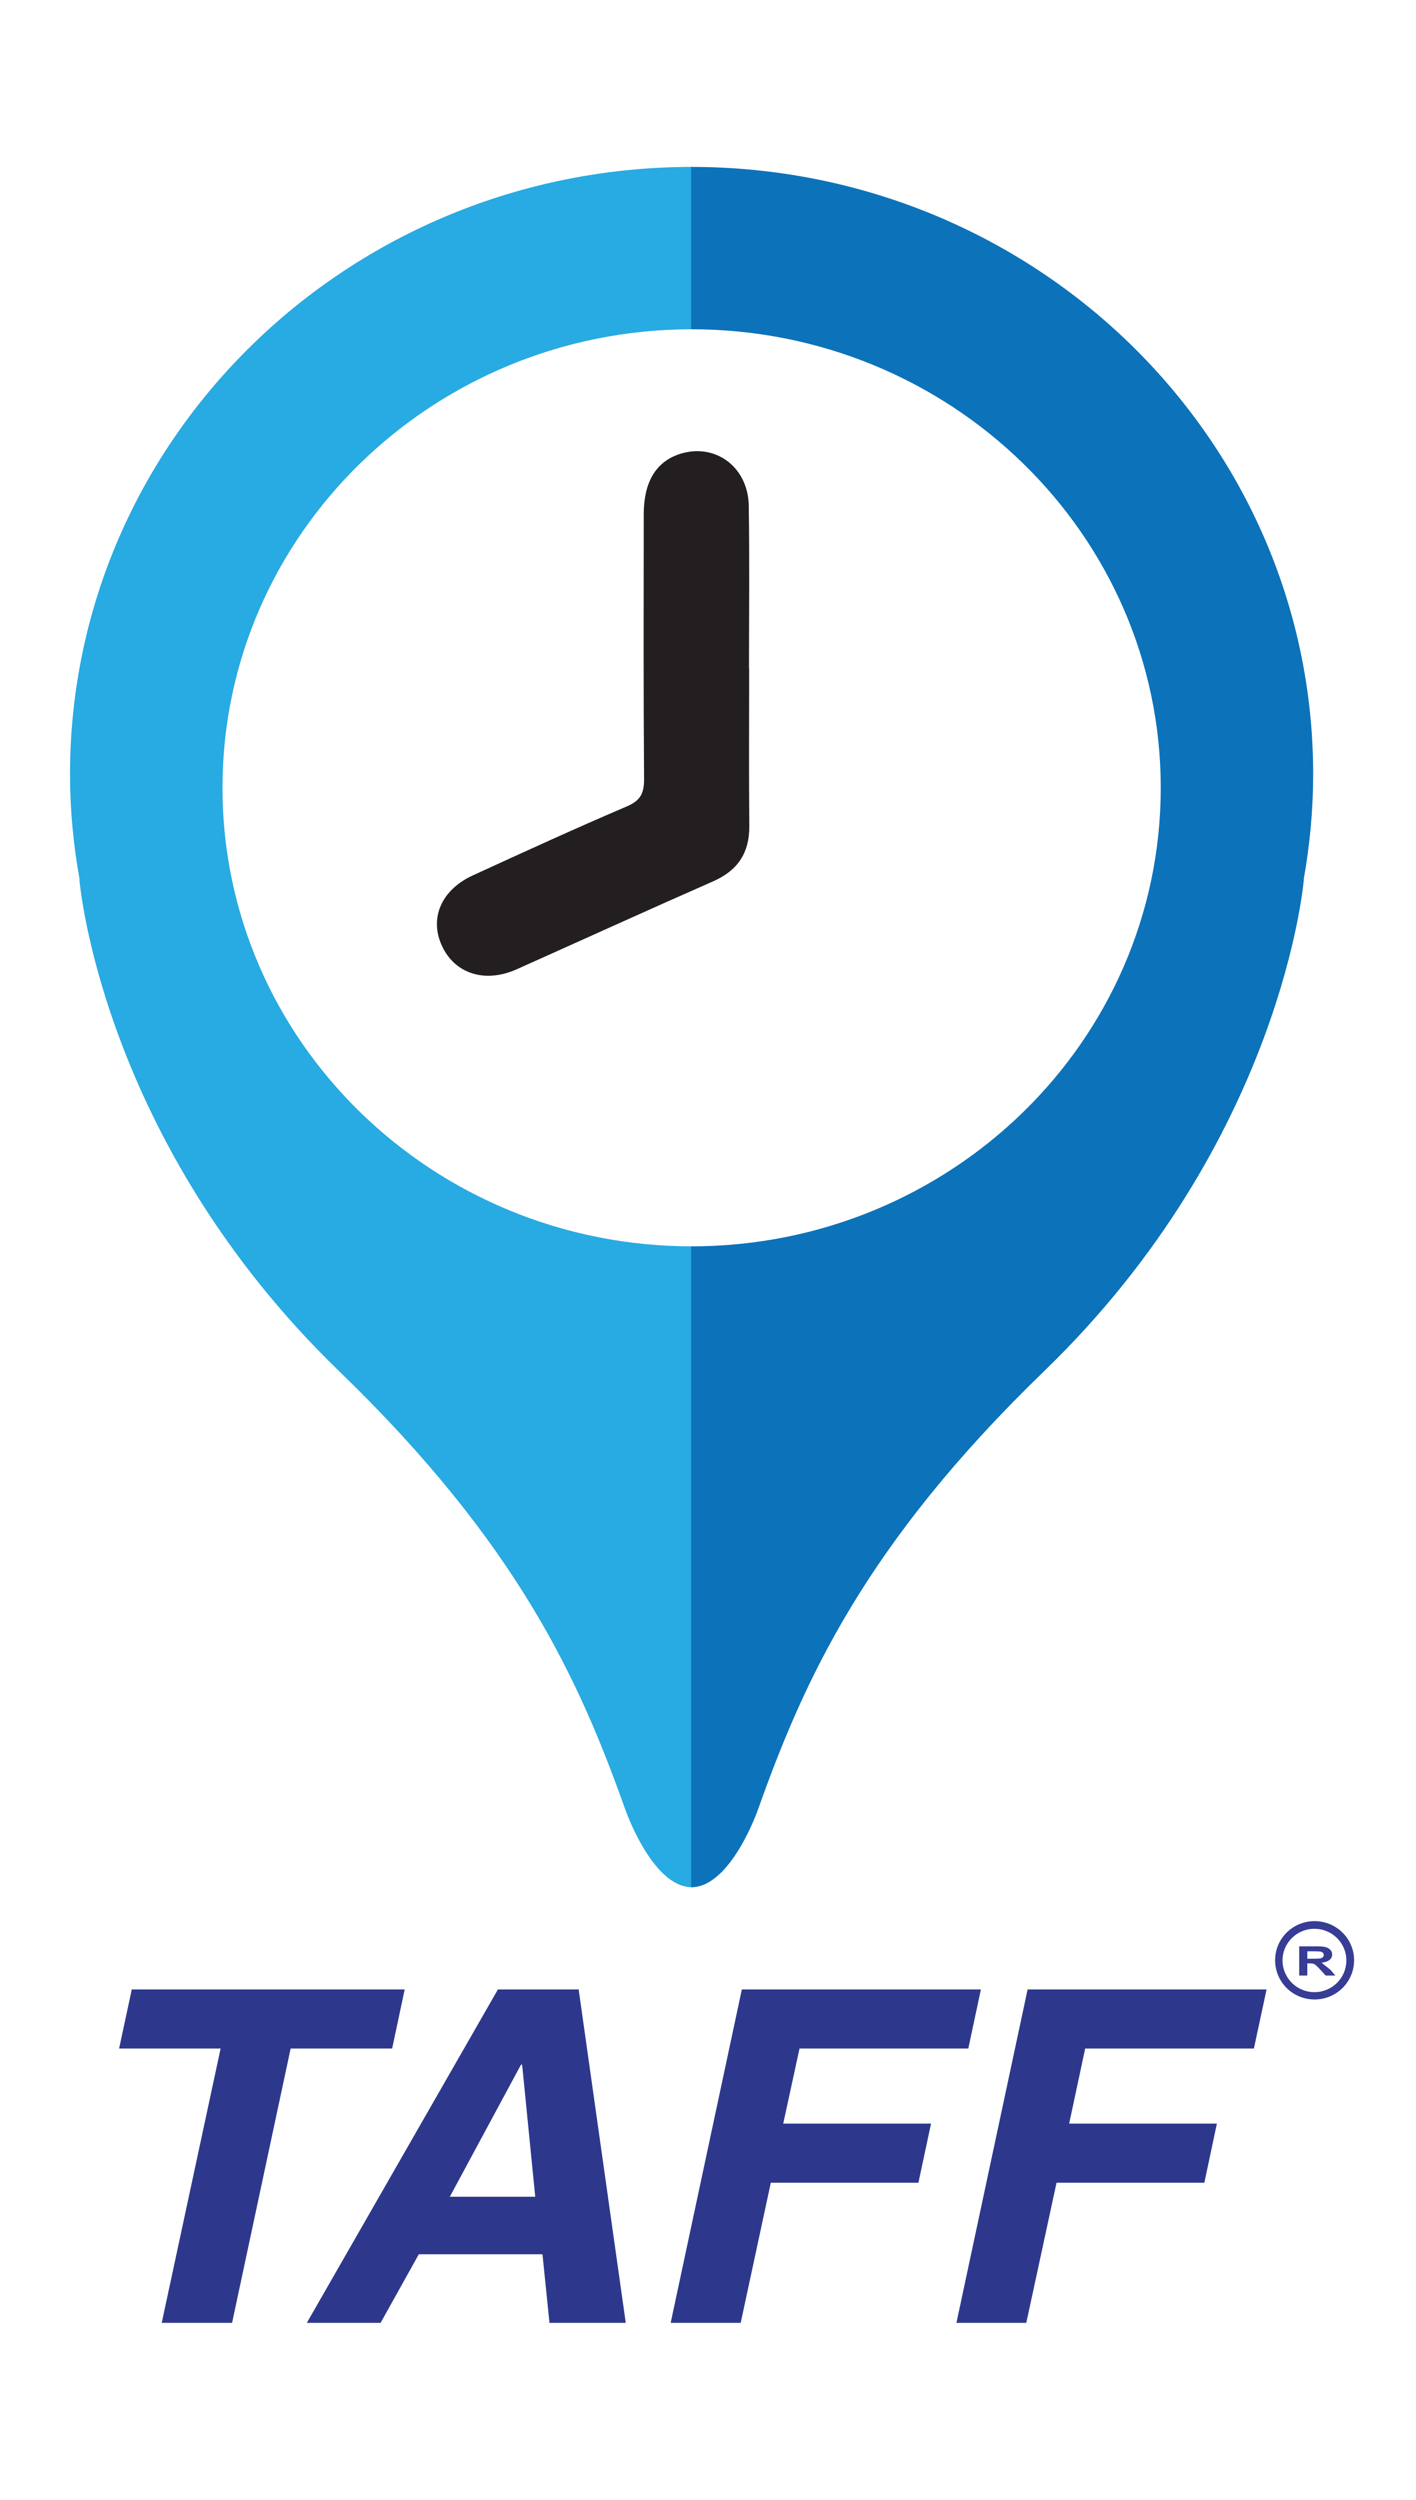 <?xml version="1.0" encoding="UTF-8"?>
<svg xmlns="http://www.w3.org/2000/svg" xmlns:xlink="http://www.w3.org/1999/xlink" width="68pt" height="120pt" viewBox="0 0 68 120" version="1.1">
<g id="surface1">
<path style=" stroke:none;fill-rule:nonzero;fill:rgb(13.725%,12.157%,12.549%);fill-opacity:1;" d="M 35.977 32.098 C 35.977 34.617 35.961 37.133 35.984 39.652 C 35.992 40.934 35.438 41.781 34.25 42.305 C 31.098 43.691 27.961 45.121 24.816 46.527 C 23.289 47.211 21.836 46.742 21.219 45.395 C 20.613 44.074 21.191 42.719 22.703 42.023 C 25.164 40.895 27.625 39.766 30.117 38.703 C 30.773 38.418 30.934 38.059 30.93 37.391 C 30.898 33.152 30.91 28.914 30.914 24.676 C 30.918 23.141 31.496 22.184 32.605 21.805 C 34.301 21.23 35.922 22.383 35.957 24.266 C 36 26.875 35.969 29.488 35.969 32.098 C 35.969 32.098 35.973 32.098 35.977 32.098 Z M 35.977 32.098 "/>
<path style=" stroke:none;fill-rule:nonzero;fill:rgb(15.686%,66.667%,88.627%);fill-opacity:1;" d="M 33.234 59.828 C 20.781 59.828 10.684 49.973 10.684 37.816 C 10.684 25.66 20.781 15.805 33.234 15.805 L 33.234 8.012 C 16.738 8.012 3.363 21.062 3.363 37.164 C 3.363 38.891 3.527 40.582 3.824 42.227 L 3.812 42.223 C 3.812 42.223 4.82 54.738 16.297 65.832 C 24.891 74.141 27.824 80.672 30.023 86.848 C 30.023 86.848 31.316 90.594 33.234 90.594 L 33.234 66.324 "/>
<path style=" stroke:none;fill-rule:nonzero;fill:rgb(4.706%,44.706%,72.941%);fill-opacity:1;" d="M 33.191 66.324 L 33.191 90.594 C 35.109 90.594 36.406 86.848 36.406 86.848 C 38.605 80.672 41.535 74.141 50.129 65.832 C 61.609 54.738 62.613 42.223 62.613 42.223 L 62.605 42.227 C 62.898 40.582 63.062 38.891 63.062 37.164 C 63.062 21.062 49.688 8.012 33.191 8.012 L 33.191 15.805 C 45.648 15.805 55.742 25.66 55.742 37.816 C 55.742 49.973 45.648 59.828 33.191 59.828 "/>
<path style=" stroke:none;fill-rule:nonzero;fill:rgb(17.647%,21.961%,54.902%);fill-opacity:1;" d="M 11.145 111.504 L 7.766 111.504 L 10.594 98.336 L 5.719 98.336 L 6.328 95.5 L 19.434 95.5 L 18.832 98.336 L 13.957 98.336 Z M 11.145 111.504 "/>
<path style=" stroke:none;fill-rule:nonzero;fill:rgb(17.647%,21.961%,54.902%);fill-opacity:1;" d="M 18.277 111.504 L 14.734 111.504 L 23.91 95.5 L 27.789 95.5 L 30.051 111.504 L 26.387 111.504 L 26.051 108.211 L 20.113 108.211 L 18.277 111.504 M 21.602 105.449 L 25.703 105.449 L 25.074 99.109 L 25.02 99.109 Z M 21.602 105.449 "/>
<path style=" stroke:none;fill-rule:nonzero;fill:rgb(17.647%,21.961%,54.902%);fill-opacity:1;" d="M 35.57 111.504 L 32.207 111.504 L 35.625 95.5 L 47.105 95.5 L 46.5 98.336 L 38.395 98.336 L 37.613 101.938 L 44.711 101.938 L 44.105 104.777 L 37.016 104.777 Z M 35.57 111.504 "/>
<path style=" stroke:none;fill-rule:nonzero;fill:rgb(17.647%,21.961%,54.902%);fill-opacity:1;" d="M 49.285 111.504 L 45.93 111.504 L 49.348 95.5 L 60.824 95.5 L 60.215 98.336 L 52.113 98.336 L 51.344 101.938 L 58.438 101.938 L 57.836 104.777 L 50.738 104.777 Z M 49.285 111.504 "/>
<path style=" stroke:none;fill-rule:nonzero;fill:rgb(21.569%,23.529%,58.039%);fill-opacity:1;" d="M 65.027 94.098 C 65.027 95.141 64.176 95.98 63.129 95.98 C 62.082 95.98 61.234 95.141 61.234 94.098 C 61.234 93.059 62.082 92.219 63.129 92.219 C 64.176 92.219 65.027 93.059 65.027 94.098 Z M 63.121 92.586 C 62.277 92.586 61.59 93.266 61.59 94.105 C 61.59 94.949 62.277 95.629 63.121 95.629 C 63.969 95.629 64.656 94.949 64.656 94.105 C 64.656 93.266 63.969 92.586 63.121 92.586 Z M 63.121 92.586 "/>
<path style=" stroke:none;fill-rule:nonzero;fill:rgb(21.569%,23.529%,58.039%);fill-opacity:1;" d="M 63.895 94.559 L 64.129 94.832 L 63.664 94.832 L 63.383 94.527 C 63.277 94.418 63.211 94.348 63.172 94.32 C 63.137 94.293 63.098 94.273 63.059 94.262 C 63.016 94.254 62.949 94.246 62.863 94.246 L 62.781 94.246 L 62.781 94.832 L 62.391 94.832 L 62.391 93.43 L 63.215 93.43 C 63.426 93.43 63.574 93.441 63.664 93.469 C 63.754 93.492 63.828 93.535 63.887 93.598 C 63.945 93.66 63.973 93.734 63.973 93.824 C 63.973 93.93 63.93 94.02 63.84 94.086 C 63.75 94.156 63.625 94.195 63.465 94.215 M 62.781 94.023 L 63.07 94.023 C 63.246 94.023 63.359 94.02 63.41 94.008 C 63.457 94 63.496 93.98 63.523 93.953 C 63.555 93.926 63.57 93.887 63.57 93.84 C 63.57 93.797 63.555 93.762 63.523 93.734 C 63.496 93.707 63.453 93.688 63.402 93.68 C 63.367 93.672 63.262 93.668 63.086 93.668 L 62.781 93.668 Z M 62.781 94.023 "/>
</g>
</svg>
